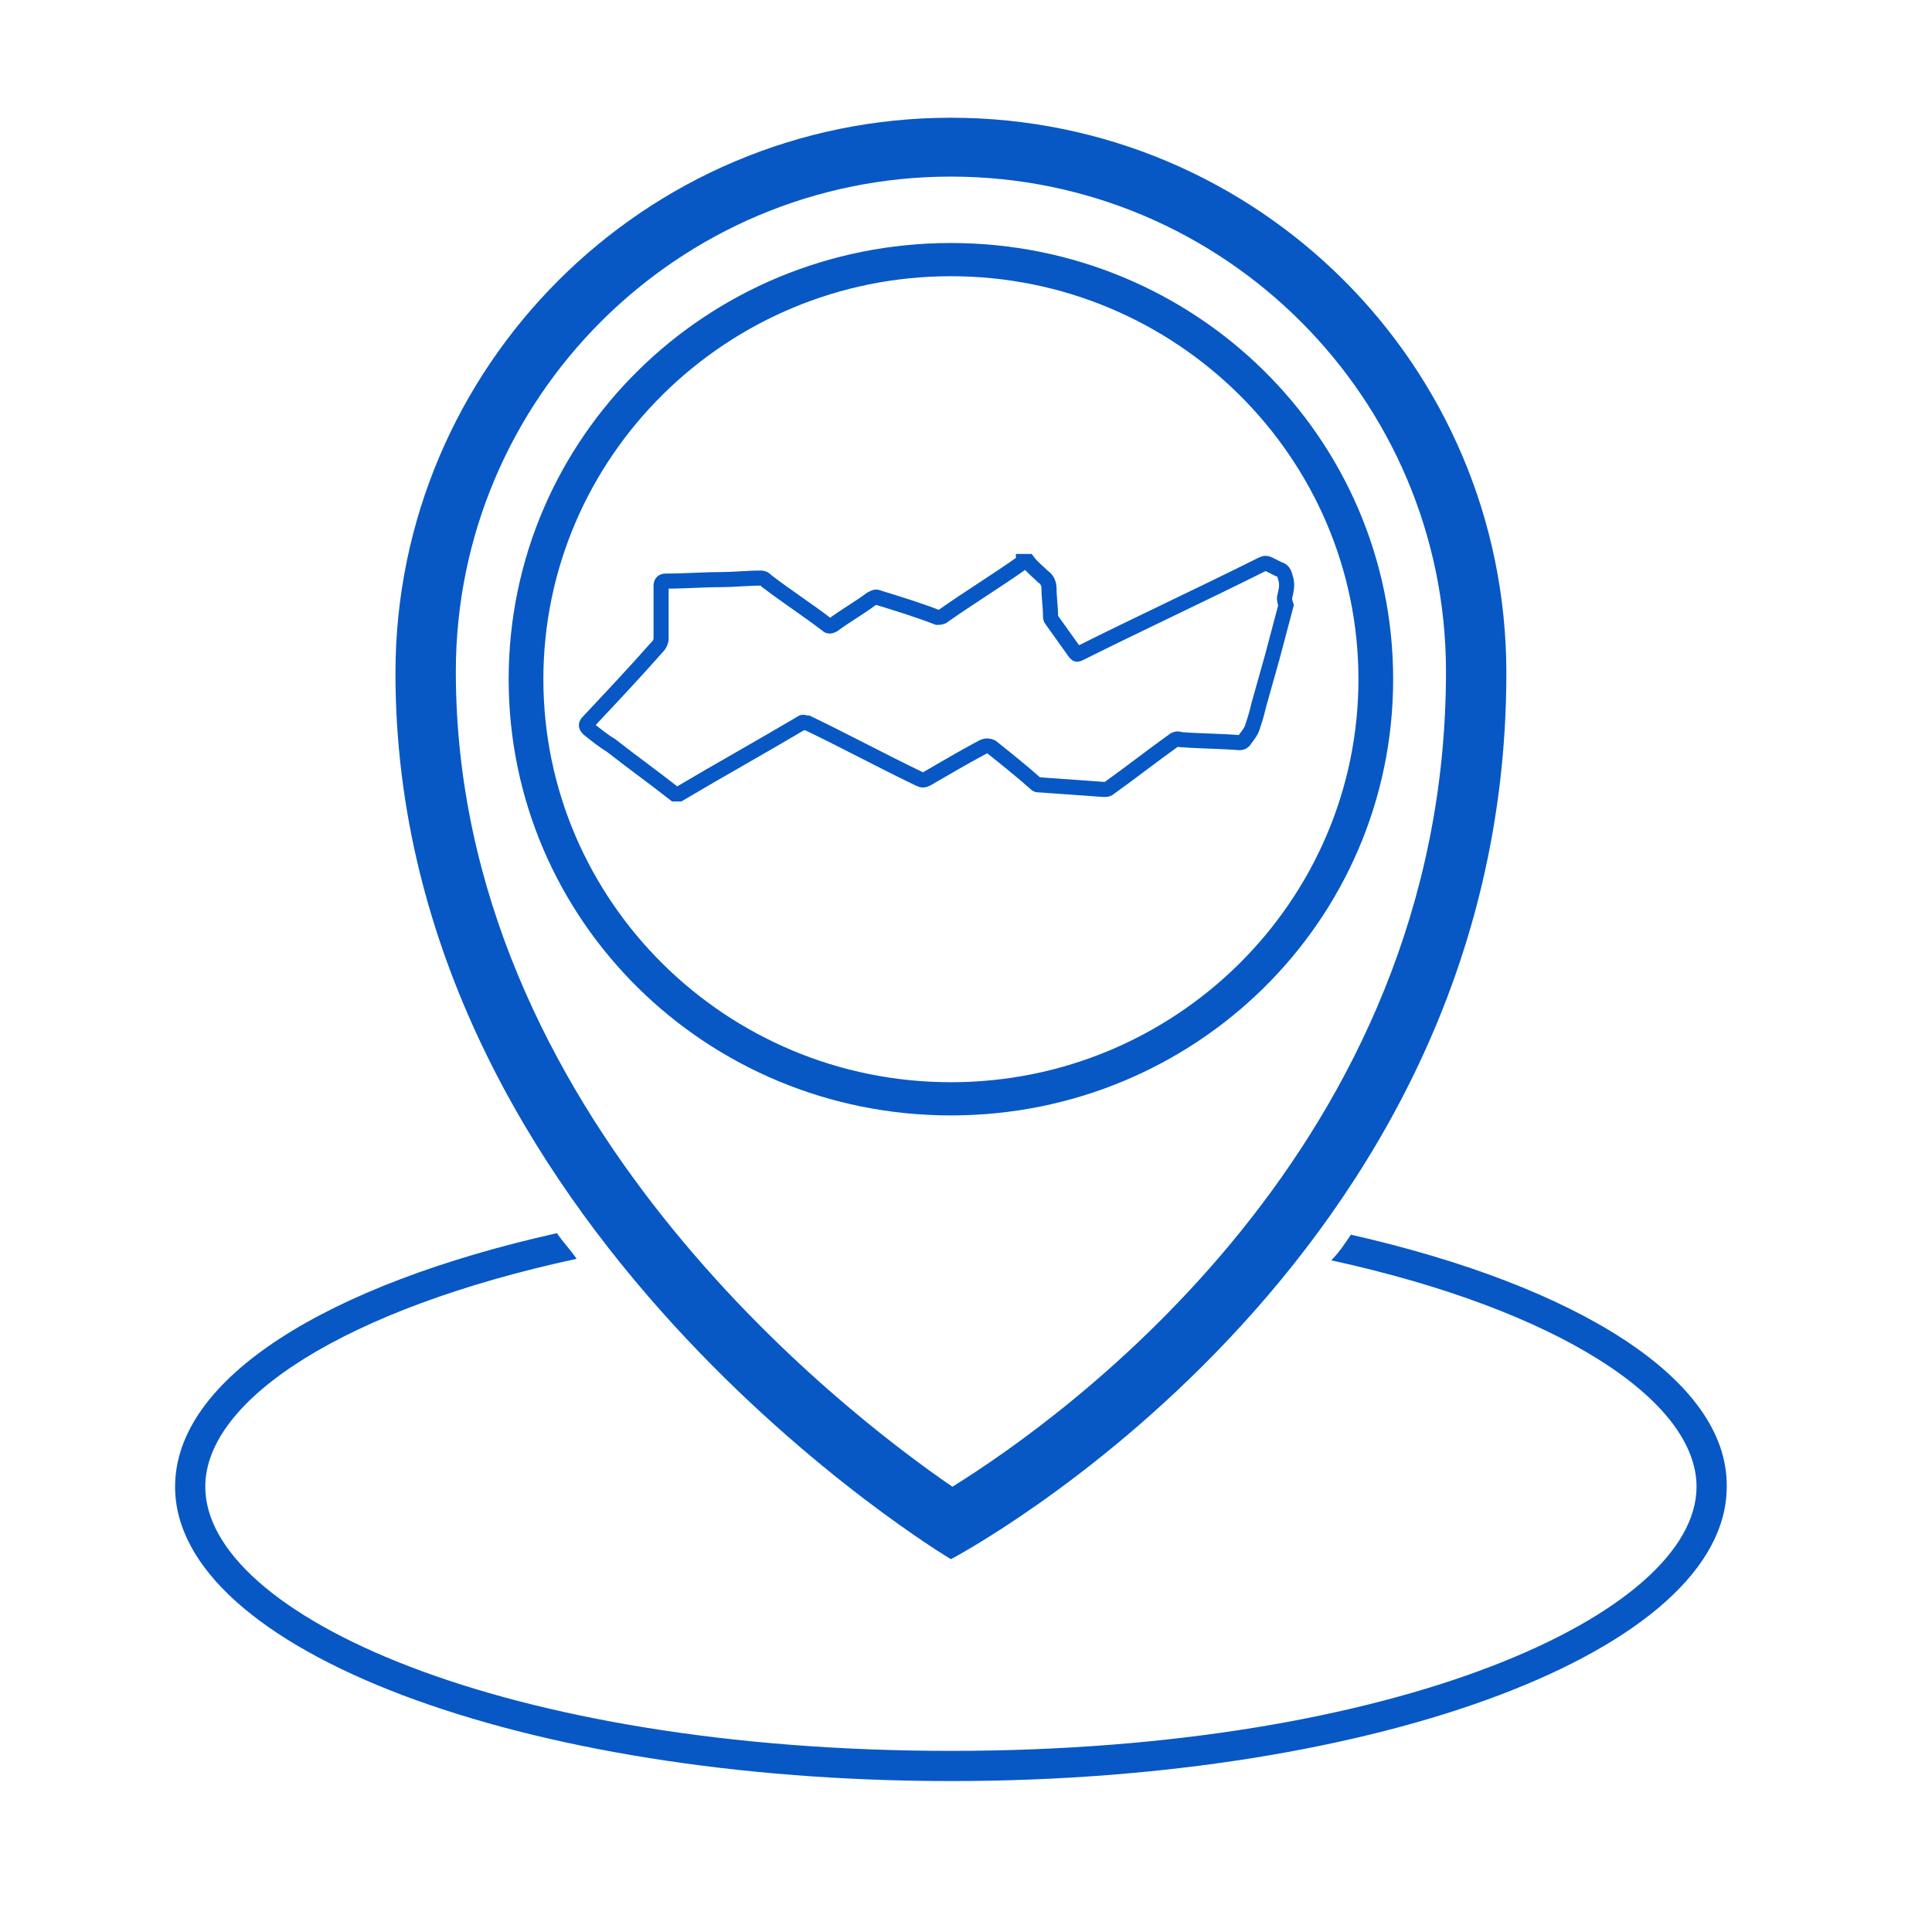 <?xml version="1.0" encoding="UTF-8"?> <svg xmlns="http://www.w3.org/2000/svg" xmlns:xlink="http://www.w3.org/1999/xlink" version="1.1" id="Layer_1" x="0px" y="0px" viewBox="0 0 128 128" style="enable-background:new 0 0 128 128;" xml:space="preserve"> <style type="text/css"> .st0{fill:#0758C4;} .st1{fill:none;stroke:#0758C4;stroke-miterlimit:10;} </style> <path class="st0" d="M63,7.8c-20.3,0-36.8,16.5-36.8,36.8c0,36.8,36.8,58.7,36.8,58.7S99.8,84,99.8,44.6C99.8,24.2,83.3,7.8,63,7.8z M63.1,98.5c-7.3-5-32.9-24.7-32.9-54c0-18.1,14.7-32.8,32.8-32.8s32.8,14.7,32.8,32.8C95.8,75.9,70.5,93.9,63.1,98.5z"></path> <path class="st0" d="M63,18.3c14.9,0,27,12,27,26.7S77.9,71.7,63,71.7S36,59.7,36,45S48.1,18.3,63,18.3 M63,16.1 C46.8,16.1,33.7,29,33.7,45S46.8,73.9,63,73.9S92.3,61,92.3,45S79.2,16.1,63,16.1L63,16.1z"></path> <path class="st0" d="M89.5,81.8c-0.4,0.6-0.8,1.2-1.3,1.7c15.1,3.3,24.2,9.3,24.2,15c0,8.4-19.8,17.5-49.4,17.5s-49.4-9-49.4-17.5 c0-5.8,9.3-11.8,24.6-15.1c-0.4-0.6-0.9-1.1-1.3-1.7c-15.2,3.4-25.3,9.6-25.3,16.8c0,10.8,23,19.5,51.4,19.5s51.4-8.7,51.4-19.5 C114.5,91.4,104.5,85.2,89.5,81.8z"></path> <path class="st1" d="M85.1,39.6L85.1,39.6L85.1,39.6c0.1-0.4,0.2-0.8,0.1-1.2c-0.1-0.3-0.1-0.6-0.5-0.7c-0.2-0.1-0.4-0.2-0.6-0.3 c-0.2-0.1-0.3-0.1-0.5,0c-4,2-8.1,3.9-12.1,5.9c-0.2,0.1-0.2,0-0.3-0.1c-0.5-0.7-1-1.4-1.5-2.1c-0.1-0.1-0.1-0.2-0.1-0.3 c0-0.6-0.1-1.2-0.1-1.8c0-0.3-0.1-0.6-0.4-0.8c-0.3-0.3-0.7-0.6-1-1c-0.1,0-0.2,0-0.3,0c0,0.1-0.1,0.1-0.1,0.1 c-1.7,1.2-3.5,2.3-5.2,3.5c-0.1,0.1-0.3,0.1-0.4,0.1c-1.3-0.5-2.6-0.9-3.9-1.3c-0.2-0.1-0.3,0-0.5,0.1c-0.8,0.6-1.7,1.1-2.5,1.7 c-0.2,0.1-0.3,0.1-0.4,0c-1.3-1-2.7-1.9-4-2.9c-0.1-0.1-0.2-0.2-0.4-0.2c-0.9,0-1.8,0.1-2.6,0.1c-1.2,0-2.4,0.1-3.7,0.1 c-0.2,0-0.3,0.1-0.3,0.3c0,1.2,0,2.3,0,3.5c0,0.2-0.1,0.4-0.2,0.5c-1.5,1.7-3.1,3.4-4.6,5c-0.2,0.2-0.2,0.3,0,0.5 c0.5,0.4,1,0.8,1.5,1.1c1.4,1.1,2.8,2.1,4.2,3.2c0.1,0,0.1,0,0.2,0c0,0,0,0,0.1,0c2.7-1.6,5.4-3.1,8.1-4.7c0.1-0.1,0.2,0,0.4,0 c2.5,1.2,4.9,2.5,7.4,3.7c0.2,0.1,0.3,0.1,0.5,0c1.2-0.7,2.4-1.4,3.7-2.1c0.2-0.1,0.4-0.1,0.6,0c1,0.8,2,1.6,2.9,2.4 c0.1,0.1,0.1,0.1,0.3,0.1c1.4,0.1,2.8,0.2,4.2,0.3c0.2,0,0.3,0,0.4-0.1c1.4-1,2.8-2.1,4.2-3.1c0.1-0.1,0.3-0.2,0.5-0.1 c1.3,0.1,2.6,0.1,3.9,0.2c0.1,0,0.2,0,0.3-0.1c0.2-0.3,0.5-0.6,0.6-1c0.1-0.3,0.2-0.6,0.3-1l0,0l0.1-0.4c0.3-1.1,0.6-2.1,0.9-3.2 c0,0,0,0,0,0l0.9-3.4C85.1,39.8,85.1,39.7,85.1,39.6z"></path> </svg> 